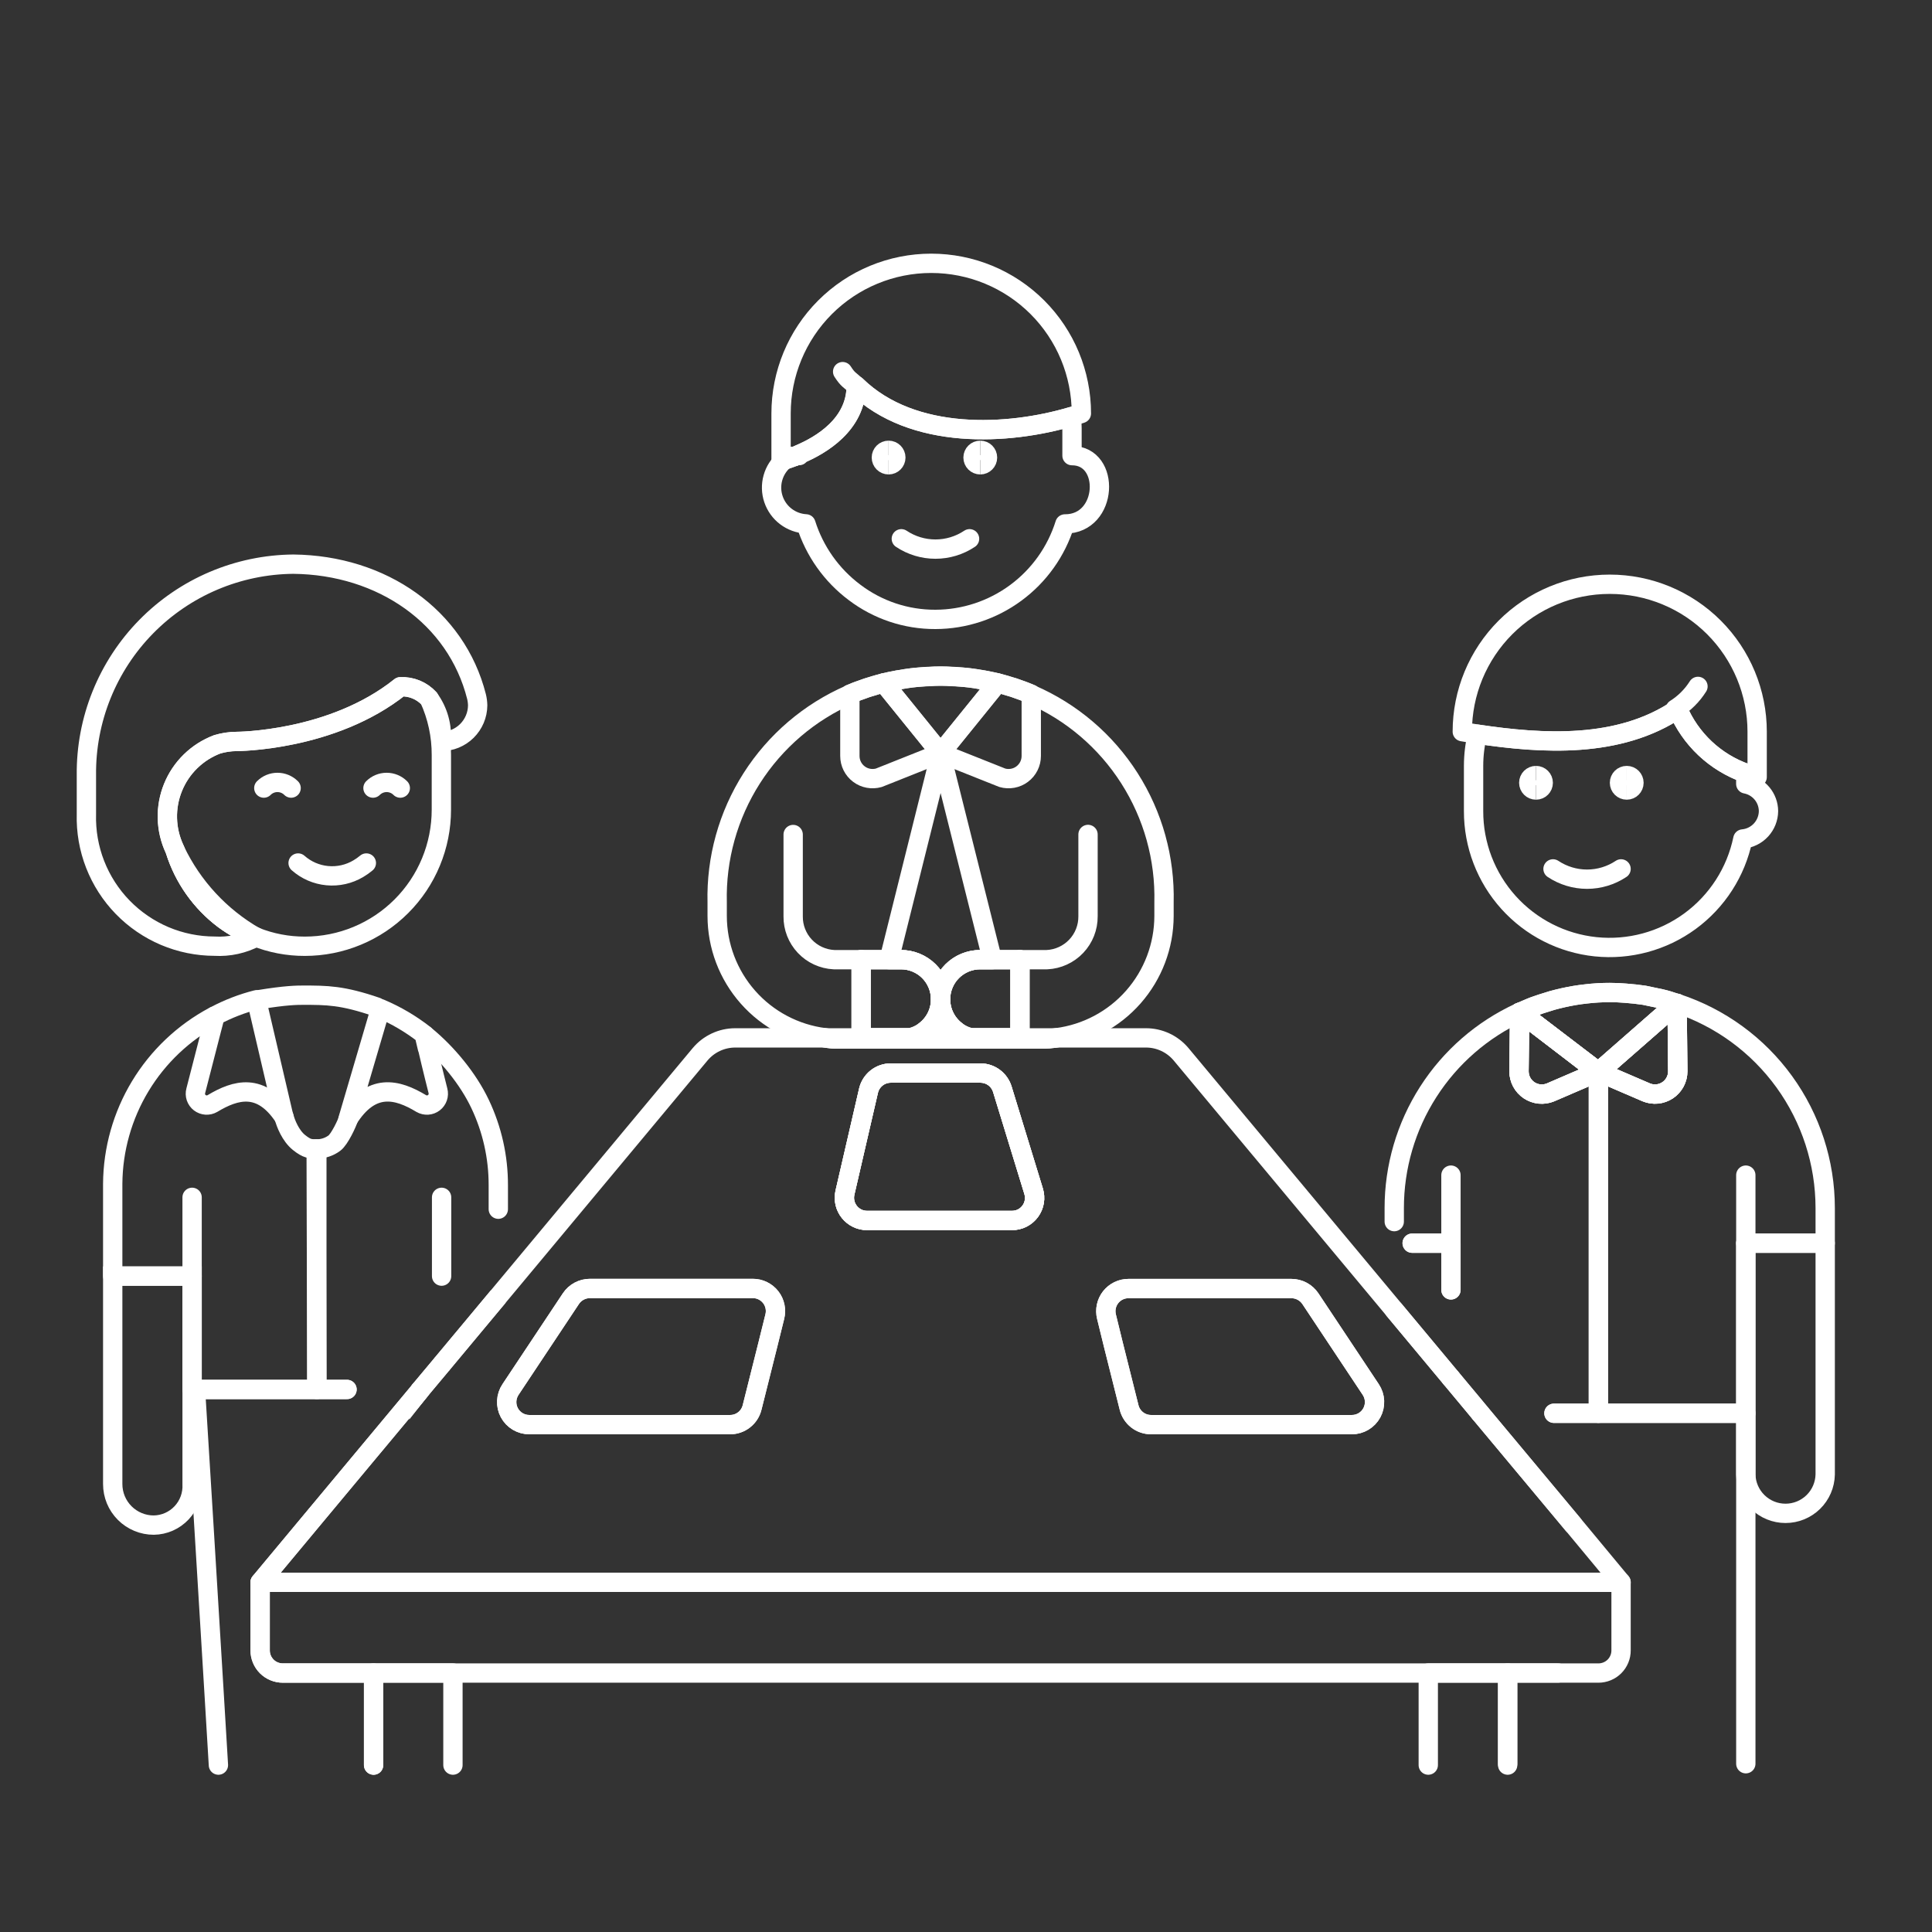 <?xml version="1.0" encoding="UTF-8"?>
<svg xmlns="http://www.w3.org/2000/svg" fill="none" viewBox="0 0 100 100" height="500" width="500">
  <rect x="0" y="0" width="100" height="100" fill="#333333" stroke="none"/>
  <path stroke="#ffffff" stroke-linecap="round" stroke-linejoin="round" d="M75.101 71.332L72.166 67.809"></path>
  <path stroke="#ffffff" stroke-linecap="round" stroke-linejoin="round" d="M75.101 66.764V64.347H73.093"></path>
  <path stroke="#ffffff" stroke-linecap="round" stroke-linejoin="round" d="M91.537 41.981C91.534 42.344 91.396 42.692 91.151 42.959C90.906 43.225 90.571 43.392 90.21 43.425C89.856 45.134 88.881 46.651 87.473 47.682C86.065 48.712 84.324 49.183 82.588 49.004C80.853 48.824 79.245 48.006 78.078 46.708C76.911 45.411 76.268 43.727 76.272 41.981V39.633C76.273 39.083 76.34 38.535 76.472 38.001C79.842 38.505 83.786 38.752 86.839 36.7C87.163 37.468 87.644 38.16 88.25 38.733C88.856 39.304 89.575 39.744 90.361 40.023V40.575C90.689 40.637 90.986 40.811 91.201 41.068C91.415 41.324 91.534 41.647 91.537 41.981V41.981Z"></path>
  <path stroke="#ffffff" stroke-linecap="round" stroke-linejoin="round" d="M80.642 86.594H78.036V89.528V91.29"></path>
  <path stroke="#ffffff" stroke-linecap="round" stroke-linejoin="round" d="M81.417 78.904L76.615 73.151"></path>
  <path stroke="#ffffff" stroke-linecap="round" stroke-linejoin="round" d="M80.431 73.151H82.732H90.363V76.322V91.29"></path>
  <path stroke="#ffffff" stroke-linecap="round" stroke-linejoin="round" d="M75.101 71.332L76.275 72.74L76.615 73.151"></path>
  <path stroke="#ffffff" stroke-linecap="round" stroke-linejoin="round" d="M72.166 63.231V62.532C72.165 60.398 72.776 58.31 73.927 56.514C75.078 54.718 76.72 53.29 78.658 52.4L78.623 55.453C78.622 55.647 78.67 55.838 78.761 56.01C78.853 56.181 78.985 56.328 79.146 56.436C79.308 56.544 79.494 56.61 79.687 56.629C79.88 56.648 80.076 56.619 80.255 56.544L82.708 55.487L78.681 52.4L82.732 55.487V73.151H80.432"></path>
  <path stroke="#ffffff" stroke-linecap="round" stroke-linejoin="round" d="M73.093 64.347H75.101V66.764"></path>
  <path stroke="#ffffff" stroke-linecap="round" stroke-linejoin="round" d="M82.708 55.483L80.255 56.539C80.076 56.614 79.88 56.643 79.687 56.624C79.494 56.605 79.308 56.539 79.146 56.431C78.985 56.323 78.853 56.176 78.761 56.005C78.67 55.833 78.623 55.642 78.623 55.447L78.658 52.395H78.681L82.708 55.483Z"></path>
  <path stroke="#ffffff" stroke-linecap="round" stroke-linejoin="round" d="M94.472 62.526V64.347H90.363V73.151H82.732V55.483L86.782 51.937C86.794 51.925 86.806 51.925 86.806 51.937L82.755 55.483L85.209 56.539C85.388 56.614 85.584 56.643 85.777 56.624C85.97 56.605 86.156 56.539 86.318 56.431C86.479 56.323 86.612 56.176 86.703 56.005C86.794 55.833 86.842 55.642 86.841 55.447L86.806 51.937C89.035 52.671 90.977 54.089 92.353 55.991C93.729 57.892 94.471 60.179 94.472 62.526V62.526Z"></path>
  <path stroke="#ffffff" stroke-linecap="round" stroke-linejoin="round" d="M86.782 51.937L82.732 55.483L78.681 52.395C78.858 52.312 79.034 52.242 79.222 52.16C79.41 52.078 79.585 52.031 79.773 51.961L80.337 51.785C80.72 51.679 81.108 51.593 81.499 51.526C81.699 51.49 81.899 51.468 82.099 51.444C82.504 51.396 82.912 51.373 83.32 51.373C83.602 51.373 83.872 51.386 84.142 51.408C84.47 51.432 84.787 51.468 85.104 51.514C85.398 51.574 85.68 51.632 85.95 51.691C86.22 51.749 86.512 51.843 86.782 51.937Z"></path>
  <path stroke="#ffffff" stroke-linecap="round" stroke-linejoin="round" d="M86.841 55.447C86.842 55.642 86.794 55.833 86.703 56.005C86.612 56.176 86.479 56.323 86.318 56.431C86.156 56.539 85.97 56.605 85.777 56.624C85.584 56.643 85.388 56.614 85.209 56.539L82.755 55.483L86.806 51.937L86.841 55.447Z"></path>
  <path stroke="#ffffff" d="M79.503 40.892C79.296 40.892 79.128 40.725 79.128 40.517C79.128 40.31 79.296 40.142 79.503 40.142"></path>
  <path stroke="#ffffff" d="M79.503 40.892C79.71 40.892 79.878 40.725 79.878 40.517C79.878 40.31 79.71 40.142 79.503 40.142"></path>
  <path stroke="#ffffff" d="M84.199 40.892C83.992 40.892 83.824 40.725 83.824 40.517C83.824 40.31 83.992 40.142 84.199 40.142"></path>
  <path stroke="#ffffff" d="M84.199 40.892C84.406 40.892 84.574 40.725 84.574 40.517C84.574 40.31 84.406 40.142 84.199 40.142"></path>
  <path stroke="#ffffff" stroke-linecap="round" stroke-linejoin="round" d="M83.906 44.974C83.385 45.321 82.772 45.507 82.145 45.507C81.518 45.507 80.906 45.321 80.384 44.974"></path>
  <path stroke="#ffffff" stroke-linecap="round" stroke-linejoin="round" d="M90.95 37.873V40.221C90.75 40.166 90.554 40.099 90.363 40.02C89.578 39.742 88.859 39.303 88.252 38.731C87.646 38.16 87.165 37.468 86.841 36.7C83.788 38.755 79.841 38.508 76.474 38.001C76.204 37.953 75.946 37.919 75.688 37.871C75.688 35.848 76.492 33.907 77.923 32.475C79.354 31.044 81.295 30.241 83.319 30.241C85.343 30.241 87.284 31.044 88.715 32.475C90.146 33.907 90.95 35.848 90.95 37.871V37.873Z"></path>
  <path stroke="#ffffff" stroke-linecap="round" stroke-linejoin="round" d="M87.887 35.528C87.588 36.001 87.187 36.402 86.713 36.7"></path>
  <path stroke="#ffffff" stroke-linecap="round" stroke-linejoin="round" d="M94.472 64.347V76.322C94.46 76.859 94.239 77.37 93.855 77.745C93.471 78.121 92.955 78.331 92.418 78.331C91.88 78.331 91.365 78.121 90.981 77.745C90.597 77.37 90.375 76.859 90.363 76.322V64.347H94.472Z"></path>
  <path stroke="#ffffff" stroke-linecap="round" stroke-linejoin="round" d="M90.363 64.347V60.825"></path>
  <path stroke="#ffffff" stroke-linecap="round" stroke-linejoin="round" d="M75.101 64.347V60.825"></path>
  <path stroke="#ffffff" stroke-linecap="round" stroke-linejoin="round" d="M86.782 51.937L82.732 55.483L78.681 52.395C78.858 52.312 79.034 52.242 79.222 52.16C79.41 52.078 79.585 52.031 79.773 51.961L80.337 51.785C80.72 51.679 81.108 51.593 81.499 51.526C81.699 51.49 81.899 51.468 82.099 51.444C82.504 51.396 82.912 51.373 83.32 51.373C83.602 51.373 83.872 51.386 84.142 51.408C84.47 51.432 84.787 51.468 85.104 51.514C85.398 51.574 85.68 51.632 85.95 51.691C86.22 51.749 86.512 51.843 86.782 51.937Z"></path>
  <path stroke="#ffffff" stroke-linecap="round" stroke-linejoin="round" d="M86.841 55.447C86.842 55.642 86.794 55.833 86.703 56.005C86.612 56.176 86.479 56.323 86.318 56.431C86.156 56.539 85.97 56.605 85.777 56.624C85.584 56.643 85.388 56.614 85.209 56.539L82.755 55.483L86.806 51.937L86.841 55.447Z"></path>
  <path stroke="#ffffff" stroke-linecap="round" stroke-linejoin="round" d="M82.708 55.483L80.255 56.539C80.076 56.614 79.88 56.643 79.687 56.624C79.494 56.605 79.308 56.539 79.146 56.431C78.985 56.323 78.853 56.176 78.761 56.005C78.67 55.833 78.623 55.642 78.623 55.447L78.658 52.395H78.681L82.708 55.483Z"></path>
  <path stroke="#ffffff" stroke-linecap="round" stroke-linejoin="round" d="M22.845 39.081V41.91C22.845 42.839 22.662 43.758 22.307 44.615C21.952 45.473 21.432 46.252 20.775 46.908C20.119 47.565 19.34 48.085 18.483 48.44C17.625 48.796 16.706 48.978 15.778 48.978C14.897 48.981 14.024 48.813 13.207 48.486C12.631 48.256 12.086 47.953 11.587 47.586C10.398 46.689 9.519 45.444 9.072 44.025C9.06 44.001 9.049 43.965 9.037 43.941C8.805 43.444 8.678 42.905 8.665 42.357C8.651 41.809 8.75 41.264 8.957 40.756C9.163 40.248 9.472 39.788 9.865 39.405C10.257 39.022 10.724 38.724 11.237 38.529C11.564 38.43 11.905 38.379 12.247 38.377C12.247 38.377 17.19 38.377 20.723 35.547C21.001 35.534 21.279 35.581 21.536 35.687C21.794 35.793 22.025 35.954 22.214 36.158C22.634 37.075 22.849 38.073 22.845 39.081V39.081Z"></path>
  <path stroke="#ffffff" stroke-linecap="round" stroke-linejoin="round" d="M15.43 44.669C15.851 45.042 16.38 45.272 16.941 45.324C17.501 45.377 18.064 45.25 18.547 44.962C18.693 44.876 18.832 44.778 18.962 44.669"></path>
  <path stroke="#ffffff" stroke-linecap="round" stroke-linejoin="round" d="M13.655 40.791C13.842 40.603 14.097 40.498 14.361 40.498C14.626 40.498 14.88 40.603 15.068 40.791"></path>
  <path stroke="#ffffff" stroke-linecap="round" stroke-linejoin="round" d="M19.306 40.791C19.494 40.603 19.748 40.498 20.012 40.498C20.277 40.498 20.532 40.603 20.719 40.791"></path>
  <path stroke="#ffffff" stroke-linecap="round" stroke-linejoin="round" d="M24.724 36.511C24.72 37.008 24.518 37.484 24.164 37.834C23.81 38.184 23.332 38.379 22.834 38.377C22.902 37.587 22.68 36.798 22.211 36.158C22.022 35.954 21.791 35.793 21.534 35.687C21.276 35.581 20.998 35.534 20.72 35.547C17.187 38.377 12.244 38.377 12.244 38.377C11.902 38.379 11.561 38.43 11.234 38.529C10.721 38.724 10.254 39.022 9.862 39.405C9.469 39.788 9.16 40.248 8.954 40.756C8.747 41.264 8.648 41.809 8.662 42.357C8.676 42.905 8.802 43.444 9.034 43.941C9.046 43.965 9.057 44.001 9.069 44.025C9.516 45.443 10.395 46.686 11.582 47.581C12.081 47.949 12.626 48.252 13.202 48.481C13.219 48.485 13.236 48.493 13.249 48.505C12.594 48.855 11.854 49.018 11.112 48.974C10.224 48.973 9.346 48.794 8.528 48.449C7.711 48.102 6.971 47.596 6.352 46.96C5.733 46.324 5.248 45.57 4.925 44.743C4.602 43.916 4.448 43.033 4.472 42.145V40.114C4.458 38.695 4.724 37.286 5.255 35.969C5.785 34.652 6.57 33.453 7.565 32.439C8.559 31.426 9.743 30.618 11.05 30.062C12.356 29.507 13.759 29.214 15.179 29.201C19.779 29.247 23.62 31.924 24.665 36.056C24.701 36.205 24.721 36.357 24.724 36.511V36.511Z"></path>
  <path stroke="#ffffff" stroke-linecap="round" stroke-linejoin="round" d="M13.207 48.486C12.631 48.256 12.086 47.953 11.587 47.586C10.398 46.689 9.519 45.444 9.072 44.025C9.965 45.897 11.407 47.454 13.207 48.486V48.486Z"></path>
  <path stroke="#ffffff" stroke-miterlimit="10" d="M21.683 71.918V72.037L21.777 71.918"></path>
  <path stroke="#ffffff" stroke-miterlimit="10" d="M22.857 70.627L23.738 69.57L25.792 67.106"></path>
  <path stroke="#ffffff" stroke-linecap="round" stroke-linejoin="round" d="M21.777 71.918L21.683 72.037L16.4 78.376L13.465 81.9V85.422C13.464 85.577 13.494 85.73 13.553 85.873C13.612 86.015 13.698 86.145 13.807 86.254C13.916 86.363 14.046 86.45 14.189 86.508C14.332 86.567 14.485 86.597 14.639 86.597H19.339V91.361"></path>
  <path stroke="#ffffff" stroke-linecap="round" stroke-linejoin="round" d="M17.961 71.918H16.4H10.119V71.93L10.553 78.963L11.07 87.451L11.305 91.361"></path>
  <path stroke="#ffffff" stroke-miterlimit="10" d="M9.943 66.049V76.814C9.958 77.086 9.917 77.357 9.825 77.612C9.732 77.867 9.589 78.101 9.404 78.299C9.218 78.498 8.995 78.657 8.747 78.767C8.498 78.877 8.23 78.936 7.959 78.939C7.68 78.94 7.404 78.885 7.146 78.778C6.888 78.671 6.653 78.515 6.456 78.317C6.259 78.12 6.102 77.886 5.995 77.628C5.889 77.37 5.834 77.094 5.834 76.814V66.049H9.943Z"></path>
  <path stroke="#ffffff" stroke-linecap="round" stroke-linejoin="round" d="M11.072 52.606C9.5 53.446 8.184 54.693 7.262 56.218C6.34 57.743 5.847 59.489 5.834 61.27V66.049H9.943V71.918H16.4V59.469C16.062 59.462 15.903 59.478 15.473 59.133C15.042 58.787 14.782 58.141 14.703 57.812"></path>
  <path stroke="#ffffff" stroke-linecap="round" stroke-linejoin="round" d="M17.962 71.918H16.4L16.365 59.469H16.4C16.728 59.468 17.047 59.362 17.31 59.166C17.572 58.971 17.97 58.141 18.062 57.828M22.016 53.594C23.144 54.516 24.228 55.832 24.85 57.144C25.473 58.457 25.795 59.89 25.792 61.341V62.588"></path>
  <path stroke="#ffffff" stroke-linecap="round" stroke-linejoin="round" d="M22.857 70.627L21.777 71.918"></path>
  <path stroke="#ffffff" stroke-linecap="round" stroke-linejoin="round" d="M9.943 66.052V61.974"></path>
  <path stroke="#ffffff" stroke-linecap="round" stroke-linejoin="round" d="M22.857 66.052V61.974"></path>
  <path stroke="#ffffff" stroke-linecap="round" stroke-linejoin="round" d="M53.381 35.947V35.935C53.171 35.841 52.955 35.759 52.736 35.688C52.56 35.618 52.38 35.559 52.196 35.513C52.008 35.453 51.82 35.395 51.632 35.349C51.444 35.301 51.256 35.266 51.069 35.23C50.957 35.204 50.843 35.185 50.728 35.172C50.38 35.105 50.027 35.061 49.672 35.042C49.531 35.032 49.402 35.02 49.261 35.02C48.878 34.987 48.493 34.987 48.11 35.02C47.969 35.02 47.84 35.032 47.699 35.042C47.344 35.061 46.992 35.105 46.643 35.172C46.528 35.185 46.414 35.204 46.302 35.23C46.114 35.266 45.926 35.301 45.739 35.349C45.552 35.395 45.363 35.453 45.175 35.513C44.991 35.559 44.811 35.618 44.635 35.688C44.415 35.759 44.2 35.841 43.989 35.935V35.947C41.903 36.853 40.135 38.363 38.911 40.281C37.687 42.199 37.064 44.438 37.121 46.712V47.413C37.123 48.96 37.689 50.454 38.714 51.613C39.738 52.773 41.151 53.52 42.686 53.712C42.95 53.756 43.218 53.776 43.486 53.772H53.886C54.157 53.77 54.428 53.75 54.696 53.712C56.229 53.516 57.638 52.768 58.659 51.609C59.681 50.449 60.246 48.958 60.249 47.413V46.712C60.306 44.438 59.683 42.199 58.459 40.281C57.236 38.362 55.468 36.853 53.381 35.947V35.947ZM50.294 53.721C50.002 53.666 49.728 53.541 49.494 53.358C49.242 53.167 49.038 52.92 48.897 52.637C48.756 52.354 48.684 52.042 48.684 51.725C48.685 52.042 48.612 52.354 48.471 52.637C48.331 52.92 48.126 53.167 47.874 53.358C47.64 53.541 47.366 53.666 47.074 53.721H44.572V49.672H46.627C46.897 49.671 47.164 49.723 47.414 49.826C47.663 49.929 47.89 50.08 48.081 50.271C48.272 50.462 48.423 50.689 48.526 50.938C48.629 51.188 48.682 51.456 48.681 51.725C48.68 51.456 48.733 51.188 48.836 50.938C48.939 50.689 49.09 50.462 49.282 50.271C49.472 50.08 49.699 49.929 49.949 49.826C50.199 49.723 50.466 49.671 50.736 49.672H52.79V53.721H50.294Z"></path>
  <path stroke="#ffffff" stroke-linecap="round" stroke-linejoin="round" d="M55.131 27.119H55.119C54.672 28.547 53.782 29.797 52.577 30.685C51.373 31.574 49.916 32.056 48.419 32.06C46.906 32.067 45.433 31.575 44.228 30.66C43.041 29.77 42.163 28.53 41.716 27.116C41.34 27.095 40.979 26.963 40.679 26.735C40.379 26.508 40.155 26.195 40.035 25.839C39.914 25.482 39.904 25.097 40.005 24.735C40.106 24.372 40.313 24.048 40.6 23.805H40.612C40.777 23.685 40.973 23.616 41.176 23.605C41.237 23.585 41.3 23.577 41.364 23.581V23.523C42.514 23.041 44.322 21.962 44.322 19.965C47.257 22.819 52.211 22.524 55.452 21.566C55.475 21.768 55.487 21.972 55.487 22.175V23.584C57.502 23.584 57.361 27.119 55.131 27.119Z"></path>
  <path stroke="#ffffff" d="M45.994 24.058C45.787 24.058 45.619 23.89 45.619 23.683C45.619 23.475 45.787 23.308 45.994 23.308"></path>
  <path stroke="#ffffff" d="M45.994 24.058C46.201 24.058 46.369 23.89 46.369 23.683C46.369 23.475 46.201 23.308 45.994 23.308"></path>
  <path stroke="#ffffff" d="M50.739 24.058C50.532 24.058 50.364 23.89 50.364 23.683C50.364 23.475 50.532 23.308 50.739 23.308"></path>
  <path stroke="#ffffff" d="M50.739 24.058C50.946 24.058 51.114 23.89 51.114 23.683C51.114 23.475 50.946 23.308 50.739 23.308"></path>
  <path stroke="#ffffff" stroke-linecap="round" stroke-linejoin="round" d="M46.652 27.887C47.175 28.236 47.789 28.422 48.418 28.422C49.047 28.422 49.661 28.236 50.184 27.887"></path>
  <path stroke="#ffffff" stroke-linecap="round" stroke-linejoin="round" d="M43.989 35.935V39.13C43.989 39.311 44.032 39.491 44.113 39.654C44.194 39.816 44.312 39.958 44.458 40.067C44.603 40.177 44.772 40.251 44.951 40.283C45.13 40.316 45.314 40.307 45.489 40.257L48.681 38.986L45.737 35.349C45.14 35.498 44.555 35.694 43.989 35.935V35.935Z"></path>
  <path stroke="#ffffff" stroke-linecap="round" stroke-linejoin="round" d="M51.629 35.349L48.685 38.986L51.878 40.257C52.053 40.307 52.237 40.316 52.416 40.283C52.595 40.251 52.764 40.177 52.909 40.067C53.055 39.958 53.173 39.816 53.254 39.654C53.336 39.491 53.378 39.311 53.378 39.13V35.935C52.812 35.693 52.227 35.497 51.629 35.349V35.349Z"></path>
  <path stroke="#ffffff" stroke-linecap="round" stroke-linejoin="round" d="M49.495 53.358L49.202 53.721L49.155 53.781H48.216L48.169 53.721L47.875 53.358C48.127 53.167 48.331 52.92 48.472 52.637C48.613 52.354 48.685 52.042 48.685 51.725C48.684 52.042 48.757 52.354 48.898 52.637C49.038 52.92 49.243 53.167 49.495 53.358V53.358Z"></path>
  <path stroke="#ffffff" stroke-linecap="round" stroke-linejoin="round" d="M48.685 51.725C48.686 51.456 48.633 51.188 48.53 50.938C48.427 50.689 48.276 50.462 48.085 50.271C47.894 50.08 47.667 49.929 47.418 49.826C47.168 49.723 46.901 49.671 46.631 49.672H46.02L48.685 38.987L51.362 49.672H50.74C50.47 49.671 50.203 49.723 49.953 49.826C49.703 49.929 49.477 50.08 49.285 50.271C49.094 50.462 48.943 50.689 48.84 50.938C48.737 51.188 48.684 51.456 48.685 51.725Z"></path>
  <path stroke="#ffffff" stroke-linecap="round" stroke-linejoin="round" d="M41.054 43.194V47.432C41.048 48.006 41.265 48.56 41.658 48.977C42.051 49.395 42.591 49.643 43.164 49.672H44.572"></path>
  <path stroke="#ffffff" stroke-linecap="round" stroke-linejoin="round" d="M56.316 43.191V47.428C56.321 48.004 56.102 48.56 55.706 48.978C55.31 49.396 54.767 49.645 54.192 49.672H52.792"></path>
  <path stroke="#ffffff" stroke-linecap="round" stroke-linejoin="round" d="M55.972 21.401C55.808 21.459 55.632 21.506 55.444 21.566C52.203 22.527 47.249 22.822 44.314 19.965C44.314 21.965 42.506 23.041 41.356 23.523C41.285 23.558 41.226 23.581 41.168 23.605C40.965 23.616 40.769 23.685 40.604 23.805H40.592C40.538 23.823 40.483 23.839 40.428 23.852V21.401C40.428 19.339 41.247 17.362 42.704 15.905C44.162 14.447 46.139 13.629 48.2 13.629C50.261 13.629 52.238 14.447 53.696 15.905C55.153 17.362 55.972 19.339 55.972 21.401Z"></path>
  <path stroke="#ffffff" stroke-linecap="round" stroke-linejoin="round" d="M41.172 23.608C40.937 23.701 40.737 23.761 40.608 23.808"></path>
  <path stroke="#ffffff" stroke-linecap="round" stroke-linejoin="round" d="M41.172 23.608C40.937 23.701 40.737 23.761 40.608 23.808"></path>
  <path stroke="#ffffff" stroke-linecap="round" stroke-linejoin="round" d="M44.315 19.974C43.957 19.628 43.906 19.683 43.615 19.236"></path>
  <path stroke="#ffffff" stroke-linecap="round" stroke-linejoin="round" d="M48.685 38.986L51.629 35.349C49.695 34.877 47.675 34.877 45.741 35.349L48.685 38.986Z"></path>
  <path stroke="#ffffff" stroke-linecap="round" stroke-linejoin="round" d="M48.685 51.725C48.685 52.042 48.613 52.354 48.472 52.637C48.331 52.92 48.127 53.167 47.875 53.358C47.641 53.541 47.367 53.666 47.075 53.721H44.572V49.672H46.627C46.897 49.67 47.165 49.722 47.415 49.825C47.665 49.928 47.892 50.079 48.084 50.27C48.275 50.461 48.427 50.688 48.53 50.938C48.633 51.187 48.686 51.455 48.685 51.725V51.725Z"></path>
  <path stroke="#ffffff" stroke-linecap="round" stroke-linejoin="round" d="M47.077 53.721C46.932 53.765 46.782 53.785 46.631 53.781H44.572V53.721H47.077Z"></path>
  <path stroke="#ffffff" stroke-linecap="round" stroke-linejoin="round" d="M52.794 49.672V53.721H50.294C50.002 53.666 49.728 53.541 49.494 53.358C49.152 53.097 48.9 52.736 48.773 52.325C48.647 51.914 48.654 51.474 48.791 51.067C48.929 50.66 49.191 50.306 49.54 50.055C49.89 49.805 50.309 49.671 50.739 49.672H52.794Z"></path>
  <path stroke="#ffffff" stroke-linecap="round" stroke-linejoin="round" d="M52.794 53.721V53.781H50.74C50.589 53.785 50.439 53.765 50.294 53.721H52.794Z"></path>
  <path stroke="#ffffff" stroke-linecap="round" stroke-linejoin="round" d="M54.696 53.721C54.428 53.759 54.157 53.779 53.886 53.781H43.486C43.218 53.785 42.95 53.765 42.686 53.721H54.696Z"></path>
  <path stroke="#ffffff" stroke-linecap="round" stroke-linejoin="round" d="M52.384 63.172H44.884C44.708 63.173 44.533 63.134 44.374 63.058C44.215 62.982 44.075 62.871 43.964 62.733C43.854 62.596 43.775 62.435 43.735 62.263C43.695 62.091 43.695 61.913 43.733 61.74L44.954 56.456C45.014 56.196 45.16 55.964 45.369 55.798C45.578 55.631 45.838 55.541 46.105 55.541H50.752C51.004 55.542 51.249 55.623 51.452 55.773C51.655 55.923 51.804 56.134 51.879 56.374L53.499 61.657C53.553 61.832 53.566 62.017 53.536 62.198C53.505 62.379 53.433 62.549 53.324 62.697C53.216 62.844 53.074 62.964 52.911 63.047C52.748 63.129 52.567 63.172 52.384 63.172Z"></path>
  <path stroke="#ffffff" stroke-linecap="round" stroke-linejoin="round" d="M81.417 78.9L76.617 73.147L76.277 72.737L75.103 71.328L61.13 54.566C60.908 54.303 60.632 54.09 60.319 53.944C60.007 53.798 59.667 53.722 59.322 53.721H54.696C54.428 53.759 54.157 53.779 53.886 53.781H43.486C43.218 53.785 42.95 53.765 42.686 53.721H38.049C37.704 53.722 37.364 53.798 37.052 53.944C36.739 54.09 36.463 54.303 36.241 54.566L25.792 67.106L23.738 69.57L22.857 70.627L21.777 71.918L21.683 72.037L16.4 78.376L13.465 81.9H83.906L81.417 78.9ZM40.103 68.15L39.751 69.57L38.929 72.847C38.867 73.102 38.721 73.328 38.514 73.49C38.308 73.652 38.053 73.74 37.79 73.739H27.4C27.188 73.74 26.979 73.683 26.796 73.574C26.614 73.466 26.464 73.309 26.364 73.122C26.264 72.935 26.217 72.724 26.228 72.512C26.239 72.3 26.307 72.094 26.426 71.918L29.549 67.219C29.657 67.056 29.804 66.923 29.976 66.831C30.148 66.739 30.34 66.691 30.535 66.691H38.965C39.144 66.69 39.32 66.73 39.481 66.809C39.641 66.887 39.782 67.001 39.892 67.142C40.002 67.282 40.078 67.447 40.114 67.622C40.151 67.796 40.147 67.977 40.103 68.15ZM52.384 63.172H44.884C44.708 63.173 44.533 63.134 44.374 63.058C44.215 62.982 44.075 62.871 43.964 62.733C43.854 62.596 43.775 62.435 43.735 62.263C43.695 62.091 43.695 61.913 43.733 61.74L44.954 56.456C45.014 56.196 45.16 55.964 45.369 55.798C45.578 55.631 45.838 55.541 46.105 55.541H50.752C51.004 55.542 51.249 55.623 51.452 55.773C51.655 55.923 51.804 56.134 51.879 56.374L53.499 61.657C53.553 61.832 53.566 62.017 53.536 62.198C53.505 62.379 53.433 62.549 53.324 62.697C53.216 62.844 53.074 62.964 52.911 63.047C52.748 63.129 52.567 63.172 52.384 63.172V63.172ZM69.972 73.739H59.58C59.318 73.739 59.062 73.652 58.856 73.49C58.649 73.328 58.503 73.101 58.441 72.847L57.62 69.57L57.272 68.15C57.229 67.978 57.226 67.797 57.263 67.623C57.3 67.448 57.376 67.285 57.486 67.144C57.596 67.004 57.736 66.891 57.897 66.812C58.057 66.735 58.233 66.694 58.411 66.695H66.841C67.036 66.695 67.228 66.743 67.4 66.835C67.572 66.927 67.719 67.06 67.827 67.222L70.95 71.922C71.068 72.099 71.135 72.304 71.145 72.516C71.155 72.727 71.107 72.938 71.007 73.124C70.906 73.311 70.757 73.467 70.574 73.575C70.392 73.683 70.184 73.74 69.972 73.739V73.739Z"></path>
  <path stroke="#ffffff" stroke-linecap="round" stroke-linejoin="round" d="M83.906 81.9V85.422C83.907 85.577 83.877 85.73 83.818 85.873C83.759 86.015 83.673 86.145 83.564 86.254C83.454 86.363 83.325 86.45 83.182 86.508C83.039 86.567 82.886 86.597 82.732 86.597H14.639C14.485 86.597 14.332 86.567 14.189 86.508C14.046 86.45 13.916 86.363 13.807 86.254C13.698 86.145 13.612 86.015 13.553 85.873C13.494 85.73 13.464 85.577 13.465 85.422V81.9H83.906Z"></path>
  <path stroke="#ffffff" stroke-linecap="round" stroke-linejoin="round" d="M78.036 91.361V91.29V86.594H73.927V91.361"></path>
  <path stroke="#ffffff" stroke-linecap="round" stroke-linejoin="round" d="M19.335 91.361V86.594H23.444V91.361"></path>
  <path stroke="#ffffff" stroke-linecap="round" stroke-linejoin="round" d="M52.384 63.172H44.884C44.708 63.173 44.533 63.134 44.374 63.058C44.215 62.982 44.075 62.871 43.964 62.733C43.854 62.596 43.775 62.435 43.735 62.263C43.695 62.091 43.695 61.913 43.733 61.74L44.954 56.456C45.014 56.196 45.16 55.964 45.369 55.798C45.578 55.631 45.838 55.541 46.105 55.541H50.752C51.004 55.542 51.249 55.623 51.452 55.773C51.655 55.923 51.804 56.134 51.879 56.374L53.499 61.657C53.553 61.832 53.566 62.017 53.536 62.198C53.505 62.379 53.433 62.549 53.324 62.697C53.216 62.844 53.074 62.964 52.911 63.047C52.748 63.129 52.567 63.172 52.384 63.172Z"></path>
  <path stroke="#ffffff" stroke-linecap="round" stroke-linejoin="round" d="M69.972 73.739H59.58C59.318 73.739 59.062 73.652 58.856 73.49C58.649 73.328 58.503 73.101 58.441 72.847L57.62 69.57L57.272 68.15C57.229 67.978 57.226 67.797 57.263 67.623C57.3 67.448 57.376 67.285 57.486 67.144C57.596 67.004 57.736 66.891 57.897 66.812C58.057 66.735 58.233 66.694 58.411 66.695H66.841C67.036 66.695 67.228 66.743 67.4 66.835C67.572 66.927 67.719 67.06 67.827 67.222L70.95 71.922C71.068 72.099 71.135 72.304 71.145 72.516C71.155 72.727 71.107 72.938 71.007 73.124C70.906 73.311 70.757 73.467 70.575 73.575C70.392 73.683 70.184 73.74 69.972 73.739V73.739Z"></path>
  <path stroke="#ffffff" stroke-linecap="round" stroke-linejoin="round" d="M40.103 68.15L39.751 69.57L38.929 72.847C38.867 73.102 38.721 73.328 38.514 73.49C38.308 73.652 38.053 73.74 37.79 73.739H27.4C27.188 73.74 26.979 73.683 26.796 73.574C26.614 73.466 26.465 73.309 26.364 73.122C26.264 72.935 26.217 72.724 26.228 72.512C26.239 72.3 26.307 72.094 26.426 71.918L29.549 67.219C29.657 67.056 29.804 66.923 29.976 66.831C30.148 66.739 30.34 66.691 30.535 66.691H38.965C39.144 66.69 39.32 66.73 39.481 66.809C39.641 66.887 39.782 67.001 39.892 67.142C40.002 67.282 40.078 67.447 40.114 67.622C40.151 67.796 40.147 67.977 40.103 68.15Z"></path>
  <path stroke="#ffffff" stroke-linecap="round" stroke-linejoin="round" d="M19.5 52.125C17.719 51.511 16.909 51.511 15.684 51.511C15.386 51.511 14.802 51.511 13.359 51.75"></path>
  <path stroke="#ffffff" stroke-linecap="round" stroke-linejoin="round" d="M14.689 57.803C13.509 56.033 12.21 56.388 10.994 57.119C10.894 57.177 10.778 57.204 10.662 57.197C10.546 57.189 10.435 57.148 10.342 57.077C10.25 57.006 10.181 56.91 10.143 56.799C10.106 56.689 10.102 56.57 10.133 56.458L10.959 53.248L11.136 52.574C11.813 52.216 12.53 51.939 13.273 51.749L13.402 52.292L14.689 57.803Z"></path>
  <path stroke="#ffffff" stroke-linecap="round" stroke-linejoin="round" d="M22.668 56.459C22.698 56.571 22.694 56.69 22.656 56.8C22.619 56.91 22.549 57.006 22.457 57.077C22.365 57.147 22.254 57.189 22.138 57.197C22.022 57.204 21.907 57.178 21.806 57.12C20.555 56.365 19.209 56.014 18.006 57.946L19.54 52.729L19.694 52.21C20.504 52.554 21.266 53.002 21.96 53.544C21.96 53.568 22.03 53.874 22.125 54.263C22.125 54.267 22.126 54.27 22.128 54.272C22.131 54.274 22.134 54.275 22.137 54.275C22.337 55.152 22.668 56.459 22.668 56.459Z"></path>
</svg>
